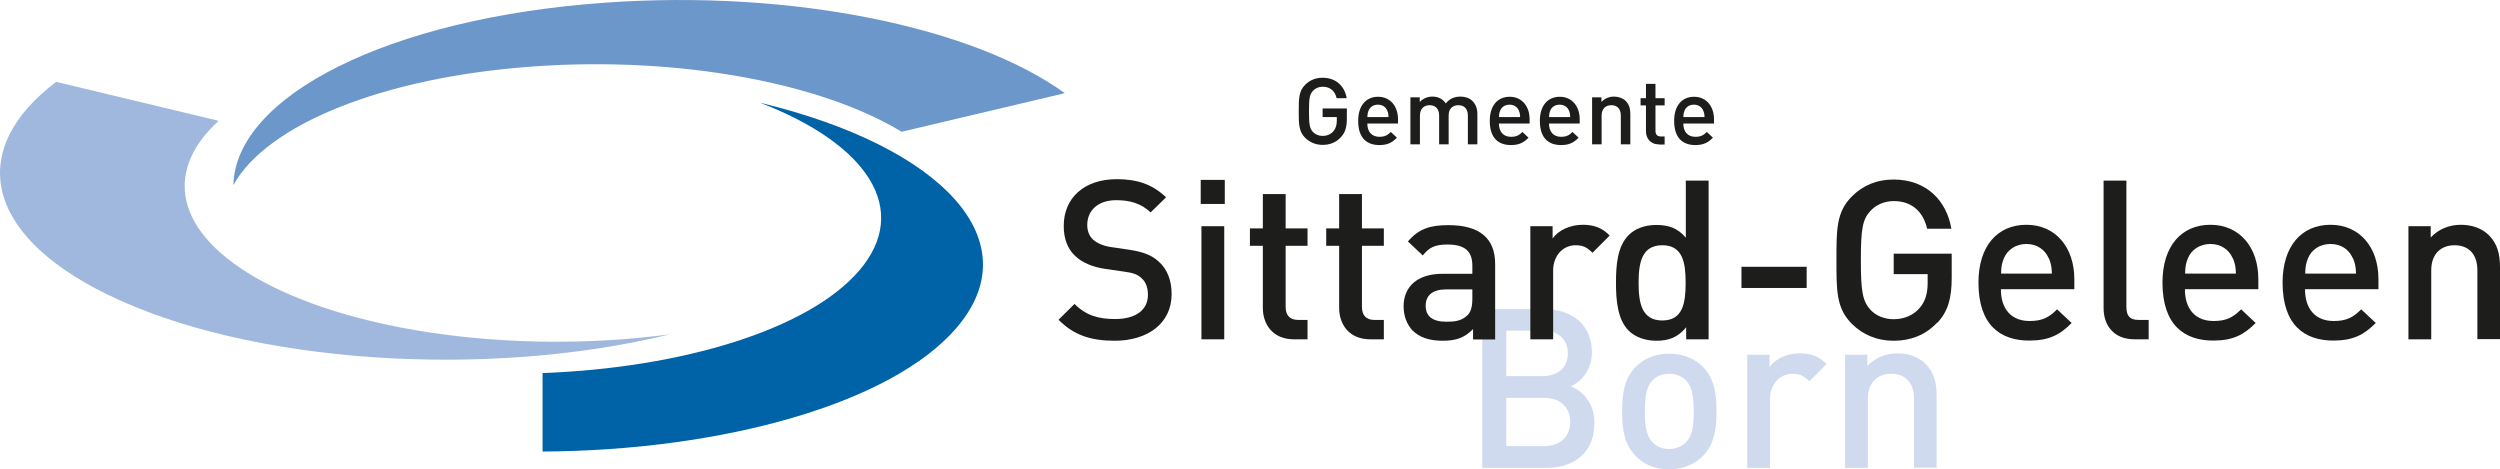 <?xml version="1.0" encoding="UTF-8"?><svg id="Laag_1" xmlns="http://www.w3.org/2000/svg" viewBox="0 0 139.25 26.13"><defs><style>.cls-1{fill:#1d1d1b;}.cls-1,.cls-2,.cls-3,.cls-4,.cls-5{stroke-width:0px;}.cls-2{fill:#d0daef;}.cls-3{fill:#6b97cb;}.cls-4{fill:#a0b8dd;}.cls-5{fill:#0062a7;}</style></defs><path class="cls-2" d="m86.14,26.06h-3.58v-8.84h3.44c1.64,0,2.67.93,2.67,2.42,0,.96-.6,1.64-1.19,1.87.68.27,1.33.93,1.33,2.05,0,1.63-1.11,2.5-2.67,2.5Zm-.25-7.64h-1.99v2.53h1.99c.86,0,1.44-.45,1.44-1.27s-.58-1.27-1.44-1.27Zm.12,3.74h-2.11v2.69h2.11c.93,0,1.45-.57,1.45-1.35s-.52-1.34-1.45-1.34Z"/><path class="cls-2" d="m94.86,25.39c-.41.42-1.03.75-1.89.75s-1.46-.32-1.87-.75c-.6-.62-.75-1.42-.75-2.48s.15-1.85.75-2.47c.41-.42,1.02-.74,1.87-.74s1.48.32,1.89.74c.6.62.75,1.42.75,2.47s-.15,1.86-.75,2.48Zm-.96-4.21c-.24-.24-.56-.36-.93-.36s-.68.12-.92.36c-.38.38-.43,1.04-.43,1.73s.05,1.34.43,1.73c.24.24.55.37.92.37s.7-.14.93-.37c.39-.38.44-1.04.44-1.73s-.05-1.34-.44-1.73Z"/><path class="cls-2" d="m100.78,21.24c-.29-.29-.51-.42-.94-.42-.68,0-1.25.55-1.25,1.42v3.82h-1.27v-6.3h1.24v.68c.32-.45.97-.76,1.68-.76.61,0,1.07.16,1.5.6l-.96.96Z"/><path class="cls-2" d="m106.61,26.06v-3.84c0-.98-.56-1.4-1.27-1.4s-1.3.43-1.3,1.4v3.84h-1.27v-6.3h1.24v.63c.43-.47,1.04-.71,1.68-.71s1.18.21,1.55.57c.48.47.63,1.07.63,1.78v4.02h-1.27Z"/><path class="cls-3" d="m33.7.15C21.65,1,13.11,5.36,13,10.31c1.82-3.32,8.23-6.01,16.73-6.61,8.2-.58,16.07.95,20.49,3.64l9.09-2.15C54.27,1.54,44.2-.6,33.7.15Z"/><path class="cls-4" d="m5.91,16.37c7.91,3.9,21.21,4.75,31.41,2.25-7.73,1.04-16.53.11-22.11-2.64-5.38-2.66-6.29-6.28-3.03-9.25L3.13,4.56C-1.76,8.25-.98,12.97,5.91,16.37Z"/><path class="cls-5" d="m53.27,18.27c4.15-4.82-.71-10.08-10.94-12.55,5.99,2.3,8.44,5.96,5.52,9.36-2.82,3.28-9.86,5.41-17.63,5.7v4.37c10.05-.05,19.44-2.68,23.05-6.88Z"/><path class="cls-1" d="m74.68,7.65c-.28.3-.63.42-1.01.42s-.71-.14-.97-.39c-.36-.36-.36-.77-.36-1.48s0-1.12.36-1.48c.25-.25.57-.39.97-.39.78,0,1.24.51,1.34,1.14h-.56c-.09-.4-.36-.64-.78-.64-.22,0-.41.09-.54.23-.18.2-.22.4-.22,1.14s.04.95.22,1.15c.13.14.33.22.54.22.24,0,.46-.09.6-.26.13-.15.19-.34.19-.58v-.21h-.79v-.48h1.35v.56c0,.48-.09.78-.33,1.04Z"/><path class="cls-1" d="m76.16,6.88c0,.45.24.74.67.74.29,0,.45-.08.64-.27l.34.32c-.27.27-.52.41-.98.41-.66,0-1.18-.35-1.18-1.35,0-.85.44-1.34,1.11-1.34s1.11.52,1.11,1.26v.23h-1.7Zm1.11-.72c-.08-.2-.27-.33-.52-.33s-.44.13-.52.33c-.05.12-.06.2-.07.36h1.18c0-.16-.02-.24-.07-.36Z"/><path class="cls-1" d="m81.76,8.04v-1.6c0-.41-.23-.58-.53-.58s-.54.18-.54.56v1.62h-.53v-1.6c0-.41-.23-.58-.53-.58s-.54.18-.54.58v1.6h-.53v-2.62h.52v.26c.18-.19.43-.3.7-.3.33,0,.58.13.75.38.21-.26.48-.38.82-.38.27,0,.51.09.66.24.2.2.28.44.28.74v1.68h-.53Z"/><path class="cls-1" d="m83.49,6.88c0,.45.24.74.67.74.3,0,.45-.08.64-.27l.34.32c-.27.27-.52.41-.98.41-.66,0-1.18-.35-1.18-1.35,0-.85.44-1.34,1.11-1.34s1.11.52,1.11,1.26v.23h-1.7Zm1.11-.72c-.08-.2-.27-.33-.52-.33s-.44.13-.52.33c-.05.12-.06.2-.07.36h1.18c0-.16-.02-.24-.07-.36Z"/><path class="cls-1" d="m86.28,6.88c0,.45.24.74.67.74.29,0,.45-.08.64-.27l.34.32c-.27.27-.52.41-.98.41-.66,0-1.18-.35-1.18-1.35,0-.85.44-1.34,1.11-1.34s1.11.52,1.11,1.26v.23h-1.7Zm1.11-.72c-.08-.2-.27-.33-.52-.33s-.44.13-.52.33c-.05.12-.06.2-.07.36h1.18c0-.16-.02-.24-.07-.36Z"/><path class="cls-1" d="m90.28,8.04v-1.6c0-.41-.23-.58-.53-.58s-.54.18-.54.58v1.6h-.53v-2.62h.52v.26c.18-.2.44-.3.7-.3s.49.09.65.24c.2.2.26.44.26.74v1.68h-.53Z"/><path class="cls-1" d="m92.4,8.04c-.49,0-.72-.35-.72-.73v-1.44h-.3v-.4h.3v-.8h.53v.8h.51v.4h-.51v1.42c0,.19.09.31.29.31h.22v.45h-.32Z"/><path class="cls-1" d="m93.76,6.88c0,.45.24.74.67.74.3,0,.45-.08.64-.27l.34.32c-.27.27-.52.41-.98.41-.66,0-1.18-.35-1.18-1.35,0-.85.44-1.34,1.11-1.34s1.11.52,1.11,1.26v.23h-1.7Zm1.11-.72c-.08-.2-.27-.33-.52-.33s-.44.13-.52.33c-.05.12-.06.2-.07.36h1.18c0-.16-.02-.24-.07-.36Z"/><path class="cls-1" d="m62.09,18.98c-1.33,0-2.28-.31-3.13-1.17l.89-.88c.65.65,1.35.84,2.26.84,1.15,0,1.83-.5,1.83-1.35,0-.38-.11-.71-.35-.92-.22-.21-.45-.3-.97-.37l-1.04-.15c-.72-.1-1.29-.35-1.68-.71-.44-.41-.65-.97-.65-1.69,0-1.54,1.12-2.6,2.96-2.6,1.17,0,1.99.3,2.74,1.01l-.86.84c-.55-.52-1.18-.68-1.92-.68-1.04,0-1.61.6-1.61,1.38,0,.32.1.61.33.82.22.2.58.35.99.41l1.01.15c.82.12,1.28.32,1.65.66.48.42.72,1.06.72,1.81,0,1.63-1.33,2.6-3.18,2.6Z"/><path class="cls-1" d="m66.88,11.36v-1.34h1.34v1.34h-1.34Zm.04,7.54v-6.3h1.27v6.3h-1.27Z"/><path class="cls-1" d="m72.07,18.9c-1.18,0-1.73-.84-1.73-1.75v-3.46h-.72v-.97h.72v-1.91h1.27v1.91h1.22v.97h-1.22v3.4c0,.46.22.73.7.73h.52v1.08h-.76Z"/><path class="cls-1" d="m76.32,18.9c-1.18,0-1.73-.84-1.73-1.75v-3.46h-.72v-.97h.72v-1.91h1.27v1.91h1.22v.97h-1.22v3.4c0,.46.22.73.7.73h.52v1.08h-.76Z"/><path class="cls-1" d="m82.05,18.9v-.57c-.46.46-.9.65-1.68.65s-1.3-.19-1.69-.57c-.32-.34-.5-.82-.5-1.35,0-1.06.73-1.81,2.17-1.81h1.66v-.45c0-.79-.4-1.18-1.38-1.18-.7,0-1.03.16-1.38.61l-.83-.78c.6-.7,1.22-.91,2.26-.91,1.73,0,2.6.73,2.6,2.16v4.21h-1.24Zm-.03-2.78h-1.48c-.75,0-1.13.34-1.13.91s.36.89,1.15.89c.48,0,.84-.04,1.18-.36.19-.19.27-.48.27-.93v-.51Z"/><path class="cls-1" d="m88.7,14.08c-.29-.29-.51-.42-.94-.42-.68,0-1.25.55-1.25,1.42v3.82h-1.27v-6.3h1.24v.68c.32-.45.97-.76,1.68-.76.61,0,1.07.16,1.5.6l-.96.96Z"/><path class="cls-1" d="m93.92,18.9v-.67c-.47.57-.98.75-1.66.75-.63,0-1.19-.21-1.54-.56-.63-.63-.71-1.71-.71-2.67s.07-2.02.71-2.66c.35-.35.89-.56,1.53-.56.67,0,1.19.16,1.65.71v-3.18h1.27v8.84h-1.24Zm-1.33-5.24c-1.14,0-1.32.97-1.32,2.09s.17,2.1,1.32,2.1,1.3-.98,1.3-2.1-.16-2.09-1.3-2.09Z"/><path class="cls-1" d="m97,16.04v-1.18h3.63v1.18h-3.63Z"/><path class="cls-1" d="m107.9,17.97c-.67.71-1.5,1.01-2.43,1.01s-1.71-.34-2.32-.94c-.87-.87-.86-1.85-.86-3.55s-.01-2.68.86-3.55c.61-.61,1.38-.94,2.32-.94,1.88,0,2.97,1.23,3.22,2.74h-1.35c-.22-.97-.87-1.54-1.86-1.54-.52,0-.99.21-1.3.55-.43.47-.53.97-.53,2.74s.1,2.28.53,2.76c.31.34.78.53,1.3.53.58,0,1.09-.22,1.44-.62.32-.37.45-.82.45-1.39v-.5h-1.89v-1.14h3.23v1.35c0,1.14-.21,1.87-.8,2.5Z"/><path class="cls-1" d="m111.45,16.12c0,1.08.57,1.76,1.6,1.76.71,0,1.08-.2,1.53-.65l.81.76c-.64.65-1.25.98-2.36.98-1.58,0-2.83-.83-2.83-3.23,0-2.04,1.06-3.22,2.67-3.22s2.67,1.24,2.67,3.03v.56h-4.09Zm2.66-1.74c-.2-.47-.65-.79-1.24-.79s-1.05.32-1.25.79c-.12.29-.15.47-.16.86h2.83c-.01-.38-.05-.57-.17-.86Z"/><path class="cls-1" d="m118.9,18.9c-1.2,0-1.73-.81-1.73-1.74v-7.1h1.27v7.03c0,.48.17.73.68.73h.56v1.08h-.78Z"/><path class="cls-1" d="m121.7,16.12c0,1.08.57,1.76,1.6,1.76.71,0,1.08-.2,1.53-.65l.81.76c-.65.65-1.25.98-2.36.98-1.58,0-2.83-.83-2.83-3.23,0-2.04,1.06-3.22,2.67-3.22s2.67,1.24,2.67,3.03v.56h-4.09Zm2.66-1.74c-.2-.47-.65-.79-1.24-.79s-1.06.32-1.25.79c-.12.29-.15.47-.16.86h2.83c-.01-.38-.05-.57-.17-.86Z"/><path class="cls-1" d="m128.39,16.12c0,1.08.57,1.76,1.6,1.76.71,0,1.08-.2,1.53-.65l.81.76c-.65.65-1.25.98-2.36.98-1.58,0-2.83-.83-2.83-3.23,0-2.04,1.06-3.22,2.67-3.22s2.67,1.24,2.67,3.03v.56h-4.09Zm2.66-1.74c-.2-.47-.64-.79-1.24-.79s-1.06.32-1.25.79c-.12.29-.15.47-.16.86h2.83c-.01-.38-.05-.57-.17-.86Z"/><path class="cls-1" d="m137.99,18.9v-3.84c0-.98-.56-1.4-1.27-1.4s-1.3.43-1.3,1.4v3.84h-1.27v-6.3h1.24v.63c.43-.47,1.04-.71,1.68-.71s1.18.21,1.55.57c.48.47.63,1.07.63,1.78v4.02h-1.27Z"/></svg>